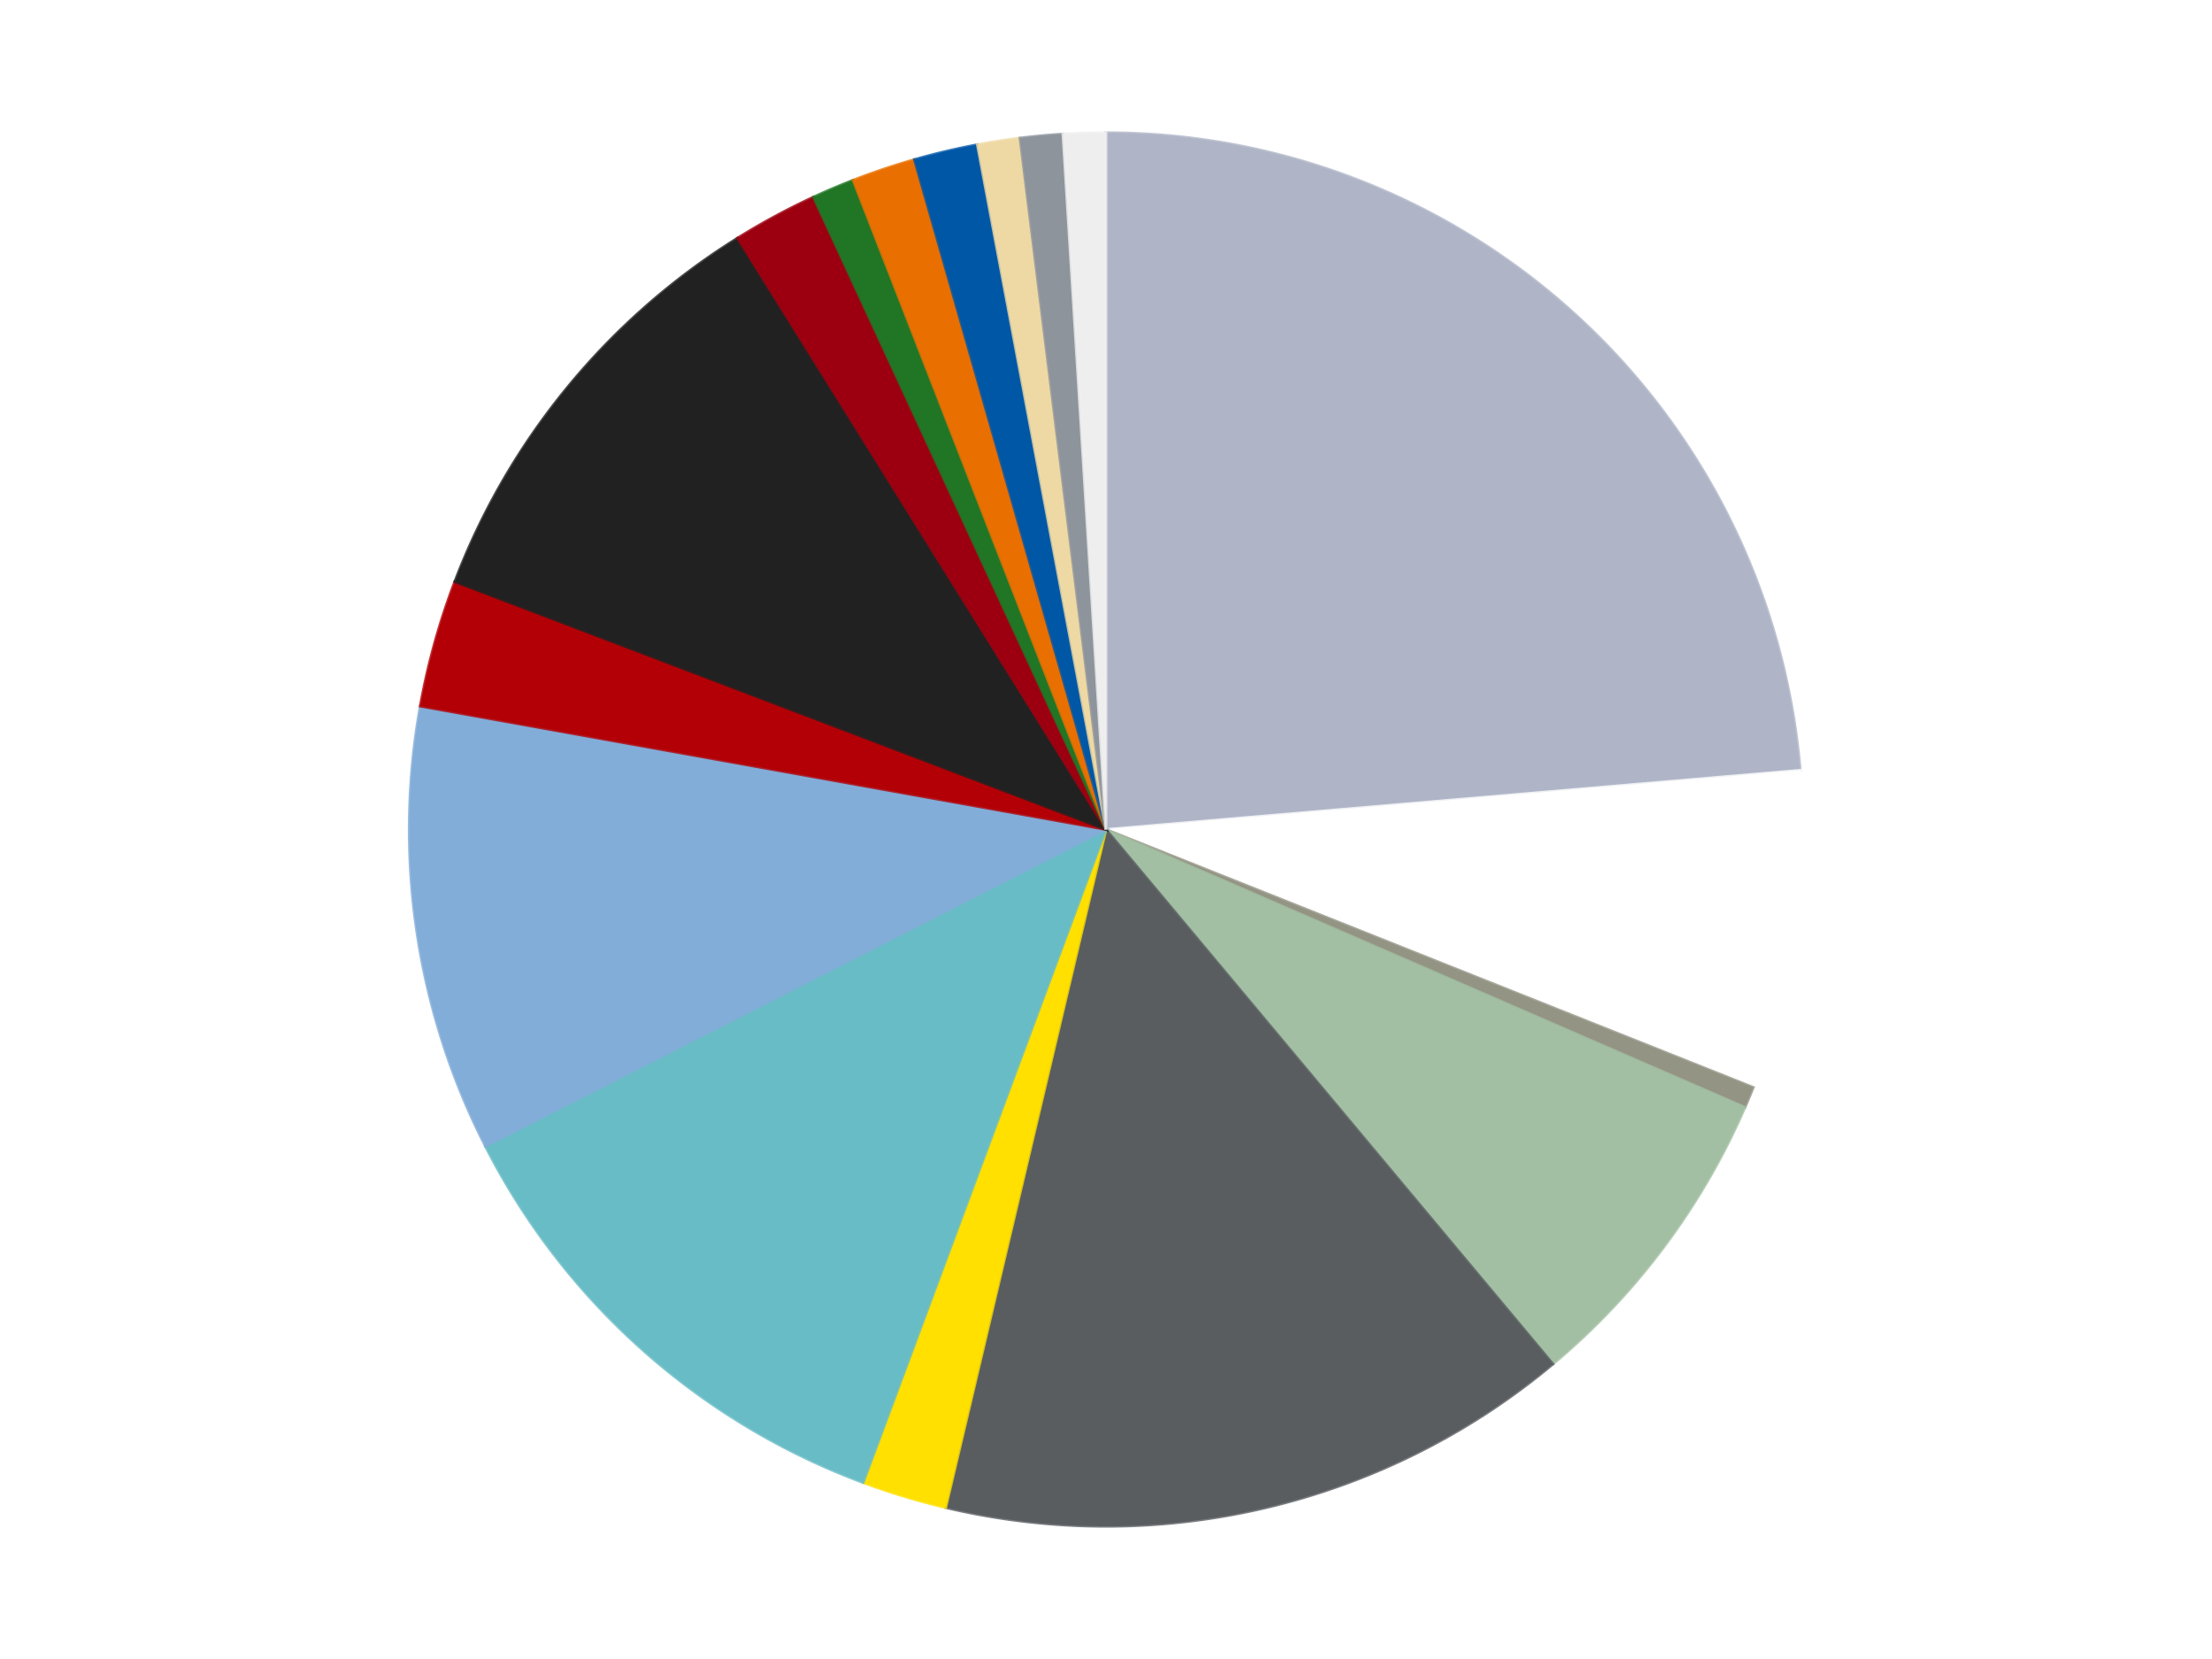 <?xml version='1.0' encoding='utf-8'?>
<svg xmlns="http://www.w3.org/2000/svg" xmlns:xlink="http://www.w3.org/1999/xlink" id="chart-ff5e9575-5700-4ca7-b80b-6e950c713554" class="pygal-chart" viewBox="0 0 800 600"><!--Generated with pygal 3.0.4 (lxml) ©Kozea 2012-2016 on 2024-07-01--><!--http://pygal.org--><!--http://github.com/Kozea/pygal--><defs><style type="text/css">#chart-ff5e9575-5700-4ca7-b80b-6e950c713554{-webkit-user-select:none;-webkit-font-smoothing:antialiased;font-family:Consolas,"Liberation Mono",Menlo,Courier,monospace}#chart-ff5e9575-5700-4ca7-b80b-6e950c713554 .title{font-family:Consolas,"Liberation Mono",Menlo,Courier,monospace;font-size:16px}#chart-ff5e9575-5700-4ca7-b80b-6e950c713554 .legends .legend text{font-family:Consolas,"Liberation Mono",Menlo,Courier,monospace;font-size:14px}#chart-ff5e9575-5700-4ca7-b80b-6e950c713554 .axis text{font-family:Consolas,"Liberation Mono",Menlo,Courier,monospace;font-size:10px}#chart-ff5e9575-5700-4ca7-b80b-6e950c713554 .axis text.major{font-family:Consolas,"Liberation Mono",Menlo,Courier,monospace;font-size:10px}#chart-ff5e9575-5700-4ca7-b80b-6e950c713554 .text-overlay text.value{font-family:Consolas,"Liberation Mono",Menlo,Courier,monospace;font-size:16px}#chart-ff5e9575-5700-4ca7-b80b-6e950c713554 .text-overlay text.label{font-family:Consolas,"Liberation Mono",Menlo,Courier,monospace;font-size:10px}#chart-ff5e9575-5700-4ca7-b80b-6e950c713554 .tooltip{font-family:Consolas,"Liberation Mono",Menlo,Courier,monospace;font-size:14px}#chart-ff5e9575-5700-4ca7-b80b-6e950c713554 text.no_data{font-family:Consolas,"Liberation Mono",Menlo,Courier,monospace;font-size:64px}
#chart-ff5e9575-5700-4ca7-b80b-6e950c713554{background-color:transparent}#chart-ff5e9575-5700-4ca7-b80b-6e950c713554 path,#chart-ff5e9575-5700-4ca7-b80b-6e950c713554 line,#chart-ff5e9575-5700-4ca7-b80b-6e950c713554 rect,#chart-ff5e9575-5700-4ca7-b80b-6e950c713554 circle{-webkit-transition:150ms;-moz-transition:150ms;transition:150ms}#chart-ff5e9575-5700-4ca7-b80b-6e950c713554 .graph &gt; .background{fill:transparent}#chart-ff5e9575-5700-4ca7-b80b-6e950c713554 .plot &gt; .background{fill:transparent}#chart-ff5e9575-5700-4ca7-b80b-6e950c713554 .graph{fill:rgba(0,0,0,.87)}#chart-ff5e9575-5700-4ca7-b80b-6e950c713554 text.no_data{fill:rgba(0,0,0,1)}#chart-ff5e9575-5700-4ca7-b80b-6e950c713554 .title{fill:rgba(0,0,0,1)}#chart-ff5e9575-5700-4ca7-b80b-6e950c713554 .legends .legend text{fill:rgba(0,0,0,.87)}#chart-ff5e9575-5700-4ca7-b80b-6e950c713554 .legends .legend:hover text{fill:rgba(0,0,0,1)}#chart-ff5e9575-5700-4ca7-b80b-6e950c713554 .axis .line{stroke:rgba(0,0,0,1)}#chart-ff5e9575-5700-4ca7-b80b-6e950c713554 .axis .guide.line{stroke:rgba(0,0,0,.54)}#chart-ff5e9575-5700-4ca7-b80b-6e950c713554 .axis .major.line{stroke:rgba(0,0,0,.87)}#chart-ff5e9575-5700-4ca7-b80b-6e950c713554 .axis text.major{fill:rgba(0,0,0,1)}#chart-ff5e9575-5700-4ca7-b80b-6e950c713554 .axis.y .guides:hover .guide.line,#chart-ff5e9575-5700-4ca7-b80b-6e950c713554 .line-graph .axis.x .guides:hover .guide.line,#chart-ff5e9575-5700-4ca7-b80b-6e950c713554 .stackedline-graph .axis.x .guides:hover .guide.line,#chart-ff5e9575-5700-4ca7-b80b-6e950c713554 .xy-graph .axis.x .guides:hover .guide.line{stroke:rgba(0,0,0,1)}#chart-ff5e9575-5700-4ca7-b80b-6e950c713554 .axis .guides:hover text{fill:rgba(0,0,0,1)}#chart-ff5e9575-5700-4ca7-b80b-6e950c713554 .reactive{fill-opacity:1.0;stroke-opacity:.8;stroke-width:1}#chart-ff5e9575-5700-4ca7-b80b-6e950c713554 .ci{stroke:rgba(0,0,0,.87)}#chart-ff5e9575-5700-4ca7-b80b-6e950c713554 .reactive.active,#chart-ff5e9575-5700-4ca7-b80b-6e950c713554 .active .reactive{fill-opacity:0.6;stroke-opacity:.9;stroke-width:4}#chart-ff5e9575-5700-4ca7-b80b-6e950c713554 .ci .reactive.active{stroke-width:1.5}#chart-ff5e9575-5700-4ca7-b80b-6e950c713554 .series text{fill:rgba(0,0,0,1)}#chart-ff5e9575-5700-4ca7-b80b-6e950c713554 .tooltip rect{fill:transparent;stroke:rgba(0,0,0,1);-webkit-transition:opacity 150ms;-moz-transition:opacity 150ms;transition:opacity 150ms}#chart-ff5e9575-5700-4ca7-b80b-6e950c713554 .tooltip .label{fill:rgba(0,0,0,.87)}#chart-ff5e9575-5700-4ca7-b80b-6e950c713554 .tooltip .label{fill:rgba(0,0,0,.87)}#chart-ff5e9575-5700-4ca7-b80b-6e950c713554 .tooltip .legend{font-size:.8em;fill:rgba(0,0,0,.54)}#chart-ff5e9575-5700-4ca7-b80b-6e950c713554 .tooltip .x_label{font-size:.6em;fill:rgba(0,0,0,1)}#chart-ff5e9575-5700-4ca7-b80b-6e950c713554 .tooltip .xlink{font-size:.5em;text-decoration:underline}#chart-ff5e9575-5700-4ca7-b80b-6e950c713554 .tooltip .value{font-size:1.5em}#chart-ff5e9575-5700-4ca7-b80b-6e950c713554 .bound{font-size:.5em}#chart-ff5e9575-5700-4ca7-b80b-6e950c713554 .max-value{font-size:.75em;fill:rgba(0,0,0,.54)}#chart-ff5e9575-5700-4ca7-b80b-6e950c713554 .map-element{fill:transparent;stroke:rgba(0,0,0,.54) !important}#chart-ff5e9575-5700-4ca7-b80b-6e950c713554 .map-element .reactive{fill-opacity:inherit;stroke-opacity:inherit}#chart-ff5e9575-5700-4ca7-b80b-6e950c713554 .color-0,#chart-ff5e9575-5700-4ca7-b80b-6e950c713554 .color-0 a:visited{stroke:#F44336;fill:#F44336}#chart-ff5e9575-5700-4ca7-b80b-6e950c713554 .color-1,#chart-ff5e9575-5700-4ca7-b80b-6e950c713554 .color-1 a:visited{stroke:#3F51B5;fill:#3F51B5}#chart-ff5e9575-5700-4ca7-b80b-6e950c713554 .color-2,#chart-ff5e9575-5700-4ca7-b80b-6e950c713554 .color-2 a:visited{stroke:#009688;fill:#009688}#chart-ff5e9575-5700-4ca7-b80b-6e950c713554 .color-3,#chart-ff5e9575-5700-4ca7-b80b-6e950c713554 .color-3 a:visited{stroke:#FFC107;fill:#FFC107}#chart-ff5e9575-5700-4ca7-b80b-6e950c713554 .color-4,#chart-ff5e9575-5700-4ca7-b80b-6e950c713554 .color-4 a:visited{stroke:#FF5722;fill:#FF5722}#chart-ff5e9575-5700-4ca7-b80b-6e950c713554 .color-5,#chart-ff5e9575-5700-4ca7-b80b-6e950c713554 .color-5 a:visited{stroke:#9C27B0;fill:#9C27B0}#chart-ff5e9575-5700-4ca7-b80b-6e950c713554 .color-6,#chart-ff5e9575-5700-4ca7-b80b-6e950c713554 .color-6 a:visited{stroke:#03A9F4;fill:#03A9F4}#chart-ff5e9575-5700-4ca7-b80b-6e950c713554 .color-7,#chart-ff5e9575-5700-4ca7-b80b-6e950c713554 .color-7 a:visited{stroke:#8BC34A;fill:#8BC34A}#chart-ff5e9575-5700-4ca7-b80b-6e950c713554 .color-8,#chart-ff5e9575-5700-4ca7-b80b-6e950c713554 .color-8 a:visited{stroke:#FF9800;fill:#FF9800}#chart-ff5e9575-5700-4ca7-b80b-6e950c713554 .color-9,#chart-ff5e9575-5700-4ca7-b80b-6e950c713554 .color-9 a:visited{stroke:#E91E63;fill:#E91E63}#chart-ff5e9575-5700-4ca7-b80b-6e950c713554 .color-10,#chart-ff5e9575-5700-4ca7-b80b-6e950c713554 .color-10 a:visited{stroke:#2196F3;fill:#2196F3}#chart-ff5e9575-5700-4ca7-b80b-6e950c713554 .color-11,#chart-ff5e9575-5700-4ca7-b80b-6e950c713554 .color-11 a:visited{stroke:#4CAF50;fill:#4CAF50}#chart-ff5e9575-5700-4ca7-b80b-6e950c713554 .color-12,#chart-ff5e9575-5700-4ca7-b80b-6e950c713554 .color-12 a:visited{stroke:#FFEB3B;fill:#FFEB3B}#chart-ff5e9575-5700-4ca7-b80b-6e950c713554 .color-13,#chart-ff5e9575-5700-4ca7-b80b-6e950c713554 .color-13 a:visited{stroke:#673AB7;fill:#673AB7}#chart-ff5e9575-5700-4ca7-b80b-6e950c713554 .color-14,#chart-ff5e9575-5700-4ca7-b80b-6e950c713554 .color-14 a:visited{stroke:#00BCD4;fill:#00BCD4}#chart-ff5e9575-5700-4ca7-b80b-6e950c713554 .color-15,#chart-ff5e9575-5700-4ca7-b80b-6e950c713554 .color-15 a:visited{stroke:#CDDC39;fill:#CDDC39}#chart-ff5e9575-5700-4ca7-b80b-6e950c713554 .color-16,#chart-ff5e9575-5700-4ca7-b80b-6e950c713554 .color-16 a:visited{stroke:#9E9E9E;fill:#9E9E9E}#chart-ff5e9575-5700-4ca7-b80b-6e950c713554 .text-overlay .color-0 text{fill:black}#chart-ff5e9575-5700-4ca7-b80b-6e950c713554 .text-overlay .color-1 text{fill:black}#chart-ff5e9575-5700-4ca7-b80b-6e950c713554 .text-overlay .color-2 text{fill:black}#chart-ff5e9575-5700-4ca7-b80b-6e950c713554 .text-overlay .color-3 text{fill:black}#chart-ff5e9575-5700-4ca7-b80b-6e950c713554 .text-overlay .color-4 text{fill:black}#chart-ff5e9575-5700-4ca7-b80b-6e950c713554 .text-overlay .color-5 text{fill:black}#chart-ff5e9575-5700-4ca7-b80b-6e950c713554 .text-overlay .color-6 text{fill:black}#chart-ff5e9575-5700-4ca7-b80b-6e950c713554 .text-overlay .color-7 text{fill:black}#chart-ff5e9575-5700-4ca7-b80b-6e950c713554 .text-overlay .color-8 text{fill:black}#chart-ff5e9575-5700-4ca7-b80b-6e950c713554 .text-overlay .color-9 text{fill:black}#chart-ff5e9575-5700-4ca7-b80b-6e950c713554 .text-overlay .color-10 text{fill:black}#chart-ff5e9575-5700-4ca7-b80b-6e950c713554 .text-overlay .color-11 text{fill:black}#chart-ff5e9575-5700-4ca7-b80b-6e950c713554 .text-overlay .color-12 text{fill:black}#chart-ff5e9575-5700-4ca7-b80b-6e950c713554 .text-overlay .color-13 text{fill:black}#chart-ff5e9575-5700-4ca7-b80b-6e950c713554 .text-overlay .color-14 text{fill:black}#chart-ff5e9575-5700-4ca7-b80b-6e950c713554 .text-overlay .color-15 text{fill:black}#chart-ff5e9575-5700-4ca7-b80b-6e950c713554 .text-overlay .color-16 text{fill:black}
#chart-ff5e9575-5700-4ca7-b80b-6e950c713554 text.no_data{text-anchor:middle}#chart-ff5e9575-5700-4ca7-b80b-6e950c713554 .guide.line{fill:none}#chart-ff5e9575-5700-4ca7-b80b-6e950c713554 .centered{text-anchor:middle}#chart-ff5e9575-5700-4ca7-b80b-6e950c713554 .title{text-anchor:middle}#chart-ff5e9575-5700-4ca7-b80b-6e950c713554 .legends .legend text{fill-opacity:1}#chart-ff5e9575-5700-4ca7-b80b-6e950c713554 .axis.x text{text-anchor:middle}#chart-ff5e9575-5700-4ca7-b80b-6e950c713554 .axis.x:not(.web) text[transform]{text-anchor:start}#chart-ff5e9575-5700-4ca7-b80b-6e950c713554 .axis.x:not(.web) text[transform].backwards{text-anchor:end}#chart-ff5e9575-5700-4ca7-b80b-6e950c713554 .axis.y text{text-anchor:end}#chart-ff5e9575-5700-4ca7-b80b-6e950c713554 .axis.y text[transform].backwards{text-anchor:start}#chart-ff5e9575-5700-4ca7-b80b-6e950c713554 .axis.y2 text{text-anchor:start}#chart-ff5e9575-5700-4ca7-b80b-6e950c713554 .axis.y2 text[transform].backwards{text-anchor:end}#chart-ff5e9575-5700-4ca7-b80b-6e950c713554 .axis .guide.line{stroke-dasharray:4,4;stroke:black}#chart-ff5e9575-5700-4ca7-b80b-6e950c713554 .axis .major.guide.line{stroke-dasharray:6,6;stroke:black}#chart-ff5e9575-5700-4ca7-b80b-6e950c713554 .horizontal .axis.y .guide.line,#chart-ff5e9575-5700-4ca7-b80b-6e950c713554 .horizontal .axis.y2 .guide.line,#chart-ff5e9575-5700-4ca7-b80b-6e950c713554 .vertical .axis.x .guide.line{opacity:0}#chart-ff5e9575-5700-4ca7-b80b-6e950c713554 .horizontal .axis.always_show .guide.line,#chart-ff5e9575-5700-4ca7-b80b-6e950c713554 .vertical .axis.always_show .guide.line{opacity:1 !important}#chart-ff5e9575-5700-4ca7-b80b-6e950c713554 .axis.y .guides:hover .guide.line,#chart-ff5e9575-5700-4ca7-b80b-6e950c713554 .axis.y2 .guides:hover .guide.line,#chart-ff5e9575-5700-4ca7-b80b-6e950c713554 .axis.x .guides:hover .guide.line{opacity:1}#chart-ff5e9575-5700-4ca7-b80b-6e950c713554 .axis .guides:hover text{opacity:1}#chart-ff5e9575-5700-4ca7-b80b-6e950c713554 .nofill{fill:none}#chart-ff5e9575-5700-4ca7-b80b-6e950c713554 .subtle-fill{fill-opacity:.2}#chart-ff5e9575-5700-4ca7-b80b-6e950c713554 .dot{stroke-width:1px;fill-opacity:1;stroke-opacity:1}#chart-ff5e9575-5700-4ca7-b80b-6e950c713554 .dot.active{stroke-width:5px}#chart-ff5e9575-5700-4ca7-b80b-6e950c713554 .dot.negative{fill:transparent}#chart-ff5e9575-5700-4ca7-b80b-6e950c713554 text,#chart-ff5e9575-5700-4ca7-b80b-6e950c713554 tspan{stroke:none !important}#chart-ff5e9575-5700-4ca7-b80b-6e950c713554 .series text.active{opacity:1}#chart-ff5e9575-5700-4ca7-b80b-6e950c713554 .tooltip rect{fill-opacity:.95;stroke-width:.5}#chart-ff5e9575-5700-4ca7-b80b-6e950c713554 .tooltip text{fill-opacity:1}#chart-ff5e9575-5700-4ca7-b80b-6e950c713554 .showable{visibility:hidden}#chart-ff5e9575-5700-4ca7-b80b-6e950c713554 .showable.shown{visibility:visible}#chart-ff5e9575-5700-4ca7-b80b-6e950c713554 .gauge-background{fill:rgba(229,229,229,1);stroke:none}#chart-ff5e9575-5700-4ca7-b80b-6e950c713554 .bg-lines{stroke:transparent;stroke-width:2px}</style><script type="text/javascript">window.pygal = window.pygal || {};window.pygal.config = window.pygal.config || {};window.pygal.config['ff5e9575-5700-4ca7-b80b-6e950c713554'] = {"allow_interruptions": false, "box_mode": "extremes", "classes": ["pygal-chart"], "css": ["file://style.css", "file://graph.css"], "defs": [], "disable_xml_declaration": false, "dots_size": 2.5, "dynamic_print_values": false, "explicit_size": false, "fill": false, "force_uri_protocol": "https", "formatter": null, "half_pie": false, "height": 600, "include_x_axis": false, "inner_radius": 0, "interpolate": null, "interpolation_parameters": {}, "interpolation_precision": 250, "inverse_y_axis": false, "js": ["//kozea.github.io/pygal.js/2.0.x/pygal-tooltips.min.js"], "legend_at_bottom": false, "legend_at_bottom_columns": null, "legend_box_size": 12, "logarithmic": false, "margin": 20, "margin_bottom": null, "margin_left": null, "margin_right": null, "margin_top": null, "max_scale": 16, "min_scale": 4, "missing_value_fill_truncation": "x", "no_data_text": "No data", "no_prefix": false, "order_min": null, "pretty_print": false, "print_labels": false, "print_values": false, "print_values_position": "center", "print_zeroes": true, "range": null, "rounded_bars": null, "secondary_range": null, "show_dots": true, "show_legend": false, "show_minor_x_labels": true, "show_minor_y_labels": true, "show_only_major_dots": false, "show_x_guides": false, "show_x_labels": true, "show_y_guides": true, "show_y_labels": true, "spacing": 10, "stack_from_top": false, "strict": false, "stroke": true, "stroke_style": null, "style": {"background": "transparent", "ci_colors": [], "colors": ["#F44336", "#3F51B5", "#009688", "#FFC107", "#FF5722", "#9C27B0", "#03A9F4", "#8BC34A", "#FF9800", "#E91E63", "#2196F3", "#4CAF50", "#FFEB3B", "#673AB7", "#00BCD4", "#CDDC39", "#9E9E9E", "#607D8B"], "dot_opacity": "1", "font_family": "Consolas, \"Liberation Mono\", Menlo, Courier, monospace", "foreground": "rgba(0, 0, 0, .87)", "foreground_strong": "rgba(0, 0, 0, 1)", "foreground_subtle": "rgba(0, 0, 0, .54)", "guide_stroke_color": "black", "guide_stroke_dasharray": "4,4", "label_font_family": "Consolas, \"Liberation Mono\", Menlo, Courier, monospace", "label_font_size": 10, "legend_font_family": "Consolas, \"Liberation Mono\", Menlo, Courier, monospace", "legend_font_size": 14, "major_guide_stroke_color": "black", "major_guide_stroke_dasharray": "6,6", "major_label_font_family": "Consolas, \"Liberation Mono\", Menlo, Courier, monospace", "major_label_font_size": 10, "no_data_font_family": "Consolas, \"Liberation Mono\", Menlo, Courier, monospace", "no_data_font_size": 64, "opacity": "1.0", "opacity_hover": "0.6", "plot_background": "transparent", "stroke_opacity": ".8", "stroke_opacity_hover": ".9", "stroke_width": "1", "stroke_width_hover": "4", "title_font_family": "Consolas, \"Liberation Mono\", Menlo, Courier, monospace", "title_font_size": 16, "tooltip_font_family": "Consolas, \"Liberation Mono\", Menlo, Courier, monospace", "tooltip_font_size": 14, "transition": "150ms", "value_background": "rgba(229, 229, 229, 1)", "value_colors": [], "value_font_family": "Consolas, \"Liberation Mono\", Menlo, Courier, monospace", "value_font_size": 16, "value_label_font_family": "Consolas, \"Liberation Mono\", Menlo, Courier, monospace", "value_label_font_size": 10}, "title": null, "tooltip_border_radius": 0, "tooltip_fancy_mode": true, "truncate_label": null, "truncate_legend": null, "width": 800, "x_label_rotation": 0, "x_labels": null, "x_labels_major": null, "x_labels_major_count": null, "x_labels_major_every": null, "x_title": null, "xrange": null, "y_label_rotation": 0, "y_labels": null, "y_labels_major": null, "y_labels_major_count": null, "y_labels_major_every": null, "y_title": null, "zero": 0, "legends": ["Light Bluish Gray", "White", "Trans-Black", "Sand Green", "Dark Bluish Gray", "Yellow", "Trans-Light Blue", "Medium Blue", "Red", "Black", "Trans-Red", "Trans-Green", "Trans-Orange", "Blue", "Tan", "Flat Silver", "Trans-Clear"]}</script><script type="text/javascript" xlink:href="https://kozea.github.io/pygal.js/2.0.x/pygal-tooltips.min.js"/></defs><title>Pygal</title><g class="graph pie-graph vertical"><rect x="0" y="0" width="800" height="600" class="background"/><g transform="translate(20, 20)" class="plot"><rect x="0" y="0" width="760" height="560" class="background"/><g class="series serie-0 color-0"><g class="slices"><g class="slice" style="fill: #AFB5C7; stroke: #AFB5C7"><path d="M380 28 A252 252 0 0 1 631.088 258.576 L380 280 A0 0 0 0 0 380 280 z" class="slice reactive tooltip-trigger"/><desc class="value">48</desc><desc class="x centered">465.22415426824205</desc><desc class="y centered">187.1945932110479</desc></g></g></g><g class="series serie-1 color-1"><g class="slices"><g class="slice" style="fill: #FFFFFF; stroke: #FFFFFF"><path d="M631.088 258.576 A252 252 0 0 1 614.102 373.275 L380 280 A0 0 0 0 0 380 280 z" class="slice reactive tooltip-trigger"/><desc class="value">15</desc><desc class="x centered">504.6407072004762</desc><desc class="y centered">298.4579009793954</desc></g></g></g><g class="series serie-2 color-2"><g class="slices"><g class="slice" style="fill: #939484; stroke: #939484"><path d="M614.102 373.275 A252 252 0 0 1 611.103 380.475 L380 280 A0 0 0 0 0 380 280 z" class="slice reactive tooltip-trigger"/><desc class="value">1</desc><desc class="x centered">496.31532645265014</desc><desc class="y centered">328.44321244729156</desc></g></g></g><g class="series serie-3 color-3"><g class="slices"><g class="slice" style="fill: #A2BFA3; stroke: #A2BFA3"><path d="M611.103 380.475 A252 252 0 0 1 541.65 473.321 L380 280 A0 0 0 0 0 380 280 z" class="slice reactive tooltip-trigger"/><desc class="value">15</desc><desc class="x centered">480.8947483876506</desc><desc class="y centered">355.47350361413385</desc></g></g></g><g class="series serie-4 color-4"><g class="slices"><g class="slice" style="fill: #595D60; stroke: #595D60"><path d="M541.65 473.321 A252 252 0 0 1 322.025 525.241 L380 280 A0 0 0 0 0 380 280 z" class="slice reactive tooltip-trigger"/><desc class="value">30</desc><desc class="x centered">408.98732113690477</desc><desc class="y centered">402.6202887507037</desc></g></g></g><g class="series serie-5 color-5"><g class="slices"><g class="slice" style="fill: #FFE001; stroke: #FFE001"><path d="M322.025 525.241 A252 252 0 0 1 292.184 516.204 L380 280 A0 0 0 0 0 380 280 z" class="slice reactive tooltip-trigger"/><desc class="value">4</desc><desc class="x centered">343.4824471189173</desc><desc class="y centered">400.5921570069021</desc></g></g></g><g class="series serie-6 color-6"><g class="slices"><g class="slice" style="fill: #68BCC5; stroke: #68BCC5"><path d="M292.184 516.204 A252 252 0 0 1 155.555 394.579 L380 280 A0 0 0 0 0 380 280 z" class="slice reactive tooltip-trigger"/><desc class="value">24</desc><desc class="x centered">296.22223415775255</desc><desc class="y centered">374.1131550341479</desc></g></g></g><g class="series serie-7 color-7"><g class="slices"><g class="slice" style="fill: #82ADD8; stroke: #82ADD8"><path d="M155.555 394.579 A252 252 0 0 1 131.98 235.387 L380 280 A0 0 0 0 0 380 280 z" class="slice reactive tooltip-trigger"/><desc class="value">21</desc><desc class="x centered">255.3592927995238</desc><desc class="y centered">298.45790097939545</desc></g></g></g><g class="series serie-8 color-8"><g class="slices"><g class="slice" style="fill: #B30006; stroke: #B30006"><path d="M131.98 235.387 A252 252 0 0 1 144.482 190.359 L380 280 A0 0 0 0 0 380 280 z" class="slice reactive tooltip-trigger"/><desc class="value">6</desc><desc class="x centered">258.59270094257795</desc><desc class="y centered">246.29142934531816</desc></g></g></g><g class="series serie-9 color-9"><g class="slices"><g class="slice" style="fill: #212121; stroke: #212121"><path d="M144.482 190.359 A252 252 0 0 1 246.754 66.108 L380 280 A0 0 0 0 0 380 280 z" class="slice reactive tooltip-trigger"/><desc class="value">21</desc><desc class="x centered">282.7167576379875</desc><desc class="y centered">199.92521773033704</desc></g></g></g><g class="series serie-10 color-10"><g class="slices"><g class="slice" style="fill: #9C0010; stroke: #9C0010"><path d="M246.754 66.108 A252 252 0 0 1 274.188 51.291 L380 280 A0 0 0 0 0 380 280 z" class="slice reactive tooltip-trigger"/><desc class="value">4</desc><desc class="x centered">320.1209080136265</desc><desc class="y centered">169.1374980307254</desc></g></g></g><g class="series serie-11 color-11"><g class="slices"><g class="slice" style="fill: #217625; stroke: #217625"><path d="M274.188 51.291 A252 252 0 0 1 288.539 45.183 L380 280 A0 0 0 0 0 380 280 z" class="slice reactive tooltip-trigger"/><desc class="value">2</desc><desc class="x centered">330.65820893331215</desc><desc class="y centered">164.06300135706755</desc></g></g></g><g class="series serie-12 color-12"><g class="slices"><g class="slice" style="fill: #E96F01; stroke: #E96F01"><path d="M288.539 45.183 A252 252 0 0 1 310.706 37.714 L380 280 A0 0 0 0 0 380 280 z" class="slice reactive tooltip-trigger"/><desc class="value">3</desc><desc class="x centered">339.76800720286667</desc><desc class="y centered">160.59570043096684</desc></g></g></g><g class="series serie-13 color-13"><g class="slices"><g class="slice" style="fill: #0057A6; stroke: #0057A6"><path d="M310.706 37.714 A252 252 0 0 1 333.47 32.333 L380 280 A0 0 0 0 0 380 280 z" class="slice reactive tooltip-trigger"/><desc class="value">3</desc><desc class="x centered">351.01267886309535</desc><desc class="y centered">157.3797112492963</desc></g></g></g><g class="series serie-14 color-14"><g class="slices"><g class="slice" style="fill: #EED9A4; stroke: #EED9A4"><path d="M333.47 32.333 A252 252 0 0 1 348.88 29.929 L380 280 A0 0 0 0 0 380 280 z" class="slice reactive tooltip-trigger"/><desc class="value">2</desc><desc class="x centered">360.57820228742935</desc><desc class="y centered">155.50584843611333</desc></g></g></g><g class="series serie-15 color-15"><g class="slices"><g class="slice" style="fill: #8D949C; stroke: #8D949C"><path d="M348.88 29.929 A252 252 0 0 1 364.41 28.483 L380 280 A0 0 0 0 0 380 280 z" class="slice reactive tooltip-trigger"/><desc class="value">2</desc><desc class="x centered">368.31708097566667</desc><desc class="y centered">154.542798520488</desc></g></g></g><g class="series serie-16 color-16"><g class="slices"><g class="slice" style="fill: #EEEEEE; stroke: #EEEEEE"><path d="M364.41 28.483 A252 252 0 0 1 380 28 L380 280 A0 0 0 0 0 380 280 z" class="slice reactive tooltip-trigger"/><desc class="value">2</desc><desc class="x centered">376.1007145368914</desc><desc class="y centered">154.06034948088353</desc></g></g></g></g><g class="titles"/><g transform="translate(20, 20)" class="plot overlay"><g class="series serie-0 color-0"/><g class="series serie-1 color-1"/><g class="series serie-2 color-2"/><g class="series serie-3 color-3"/><g class="series serie-4 color-4"/><g class="series serie-5 color-5"/><g class="series serie-6 color-6"/><g class="series serie-7 color-7"/><g class="series serie-8 color-8"/><g class="series serie-9 color-9"/><g class="series serie-10 color-10"/><g class="series serie-11 color-11"/><g class="series serie-12 color-12"/><g class="series serie-13 color-13"/><g class="series serie-14 color-14"/><g class="series serie-15 color-15"/><g class="series serie-16 color-16"/></g><g transform="translate(20, 20)" class="plot text-overlay"><g class="series serie-0 color-0"/><g class="series serie-1 color-1"/><g class="series serie-2 color-2"/><g class="series serie-3 color-3"/><g class="series serie-4 color-4"/><g class="series serie-5 color-5"/><g class="series serie-6 color-6"/><g class="series serie-7 color-7"/><g class="series serie-8 color-8"/><g class="series serie-9 color-9"/><g class="series serie-10 color-10"/><g class="series serie-11 color-11"/><g class="series serie-12 color-12"/><g class="series serie-13 color-13"/><g class="series serie-14 color-14"/><g class="series serie-15 color-15"/><g class="series serie-16 color-16"/></g><g transform="translate(20, 20)" class="plot tooltip-overlay"><g transform="translate(0 0)" style="opacity: 0" class="tooltip"><rect rx="0" ry="0" width="0" height="0" class="tooltip-box"/><g class="text"/></g></g></g></svg>